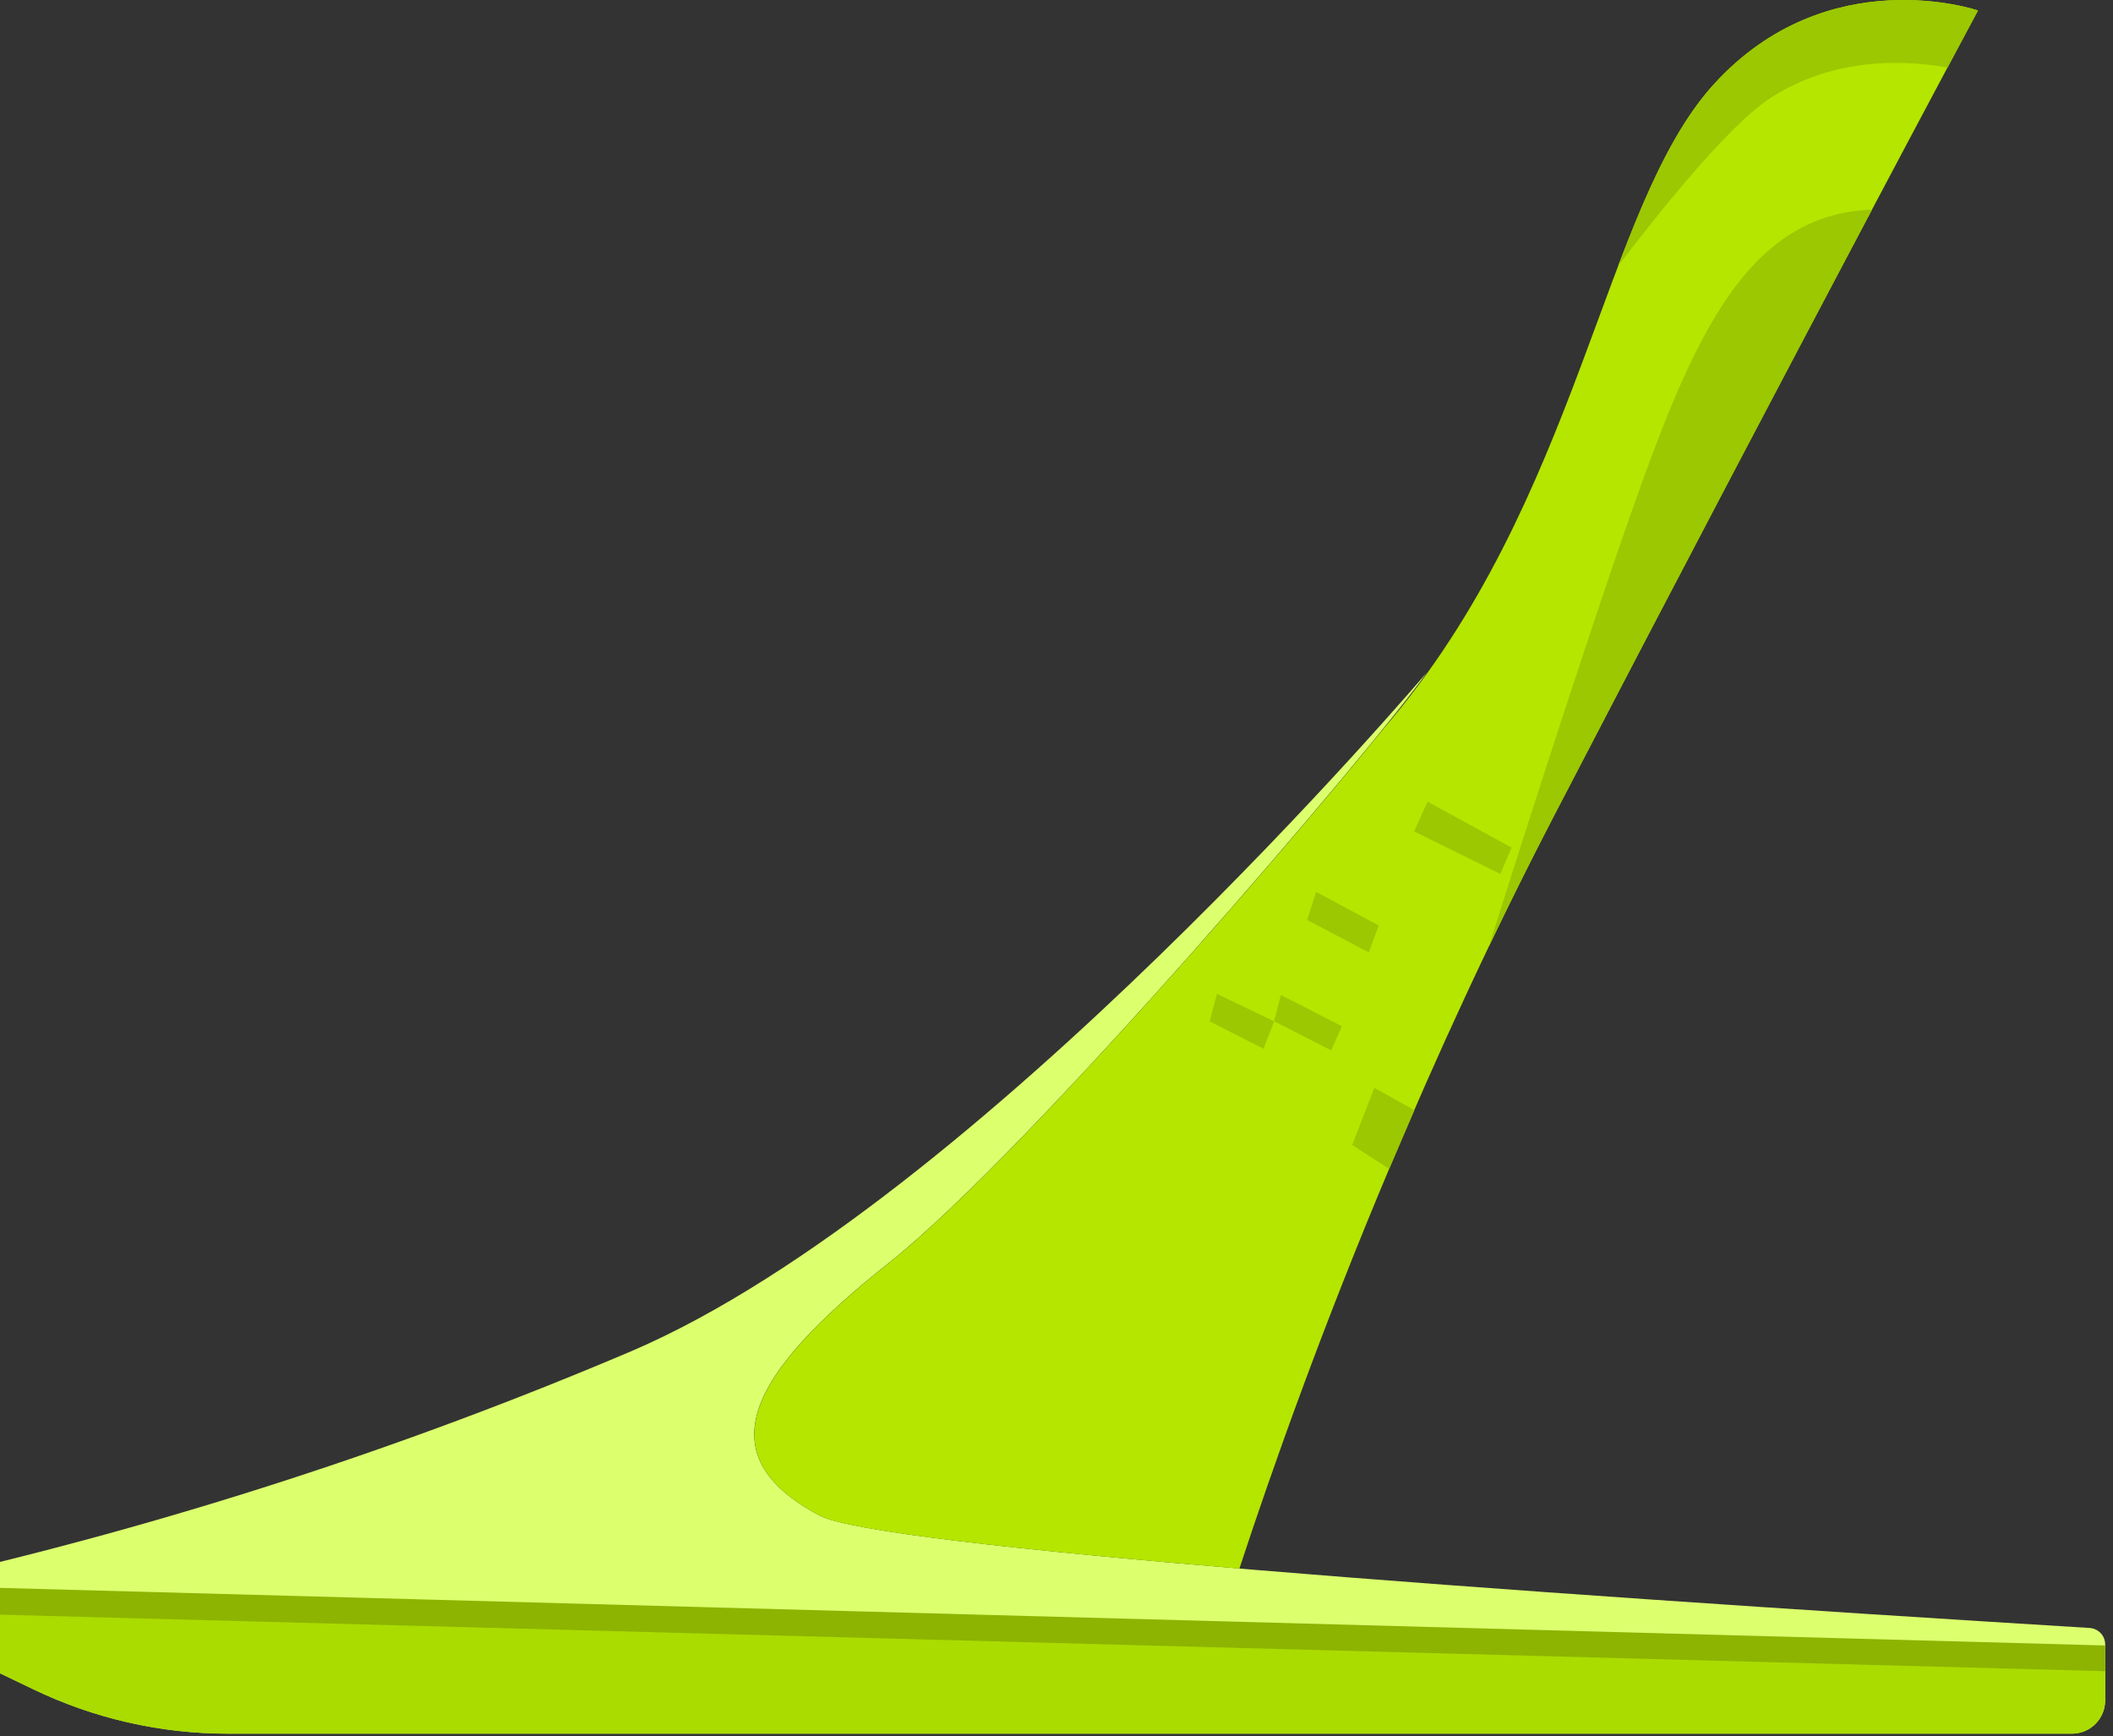 <svg width="129" height="106" viewBox="0 0 129 106" fill="none" xmlns="http://www.w3.org/2000/svg">
<rect x="0" y="0" width="129" height="106" fill="#333333" stroke="none"/>
<path d="M128.524 100.401C128.524 100.144 128.426 99.896 128.25 99.709C128.074 99.521 127.833 99.407 127.576 99.391C91.642 97.184 53.659 94.439 50.049 92.532C43.074 88.84 45.674 83.916 54.293 77.08C62.911 70.244 83.932 45.594 87.115 41.047C87.115 41.047 59.629 73.456 38.569 82.482C24.652 88.4 10.235 93.068 -4.51 96.431C-8.544 97.388 -9.365 97.798 -5.466 99.575C-3.635 100.424 -0.639 101.838 2.027 103.129C5.733 104.916 9.795 105.843 13.91 105.842H126.496C127.032 105.842 127.547 105.629 127.927 105.25C128.307 104.871 128.521 104.356 128.522 103.819L128.524 100.401Z" fill="#DCFF6E"/>
<path d="M54.297 77.084C45.682 83.92 43.081 88.844 50.053 92.536C51.81 93.467 61.762 94.596 75.666 95.767C77.709 89.543 80.759 80.972 84.808 71.36C87.683 64.521 91.052 57.156 94.909 49.734C109.54 21.561 120.756 0.64 120.756 0.64C120.756 0.64 111.592 -2.506 104.628 5.153C97.823 12.626 96.485 30.522 84.471 44.483C77.714 52.813 61.575 71.312 54.297 77.084Z" fill="#B4E600"/>
<path d="M104.62 5.151C102.235 7.772 100.521 11.676 98.783 16.24C100.673 13.748 105.243 7.919 107.903 6.108C111.213 3.858 115.29 3.465 118.898 4.127C120.101 1.864 120.76 0.641 120.76 0.641C120.76 0.641 111.595 -2.508 104.62 5.151Z" fill="#9BC800"/>
<path d="M100.86 27.782C98.05 35.297 93.178 50.562 90.894 57.794C92.168 55.129 93.507 52.442 94.912 49.733C102.753 34.638 109.626 21.625 114.289 12.797C107.574 13.054 104.219 18.809 100.86 27.782Z" fill="#9BC800"/>
<path d="M91.597 53.356L92.282 51.749L87.152 48.945L86.334 50.759L91.597 53.356Z" fill="#9BC800"/>
<path d="M84.177 56.505L83.563 58.146L79.803 56.165L80.349 54.453L84.177 56.505Z" fill="#9BC800"/>
<path d="M81.924 62.655L78.197 60.742L77.787 62.349L81.273 64.126L81.924 62.655Z" fill="#9BC800"/>
<path d="M77.787 62.355L74.298 60.68L73.853 62.355L77.136 64.03L77.787 62.355Z" fill="#9BC800"/>
<path d="M82.553 69.903L84.811 71.36L86.35 67.784L83.905 66.414L82.553 69.903Z" fill="#9BC800"/>
<path d="M128.523 101.641L-7.991 97.805C-8.053 98.232 -7.261 98.761 -5.464 99.579C-3.667 100.397 -0.654 101.842 2.023 103.13C5.729 104.918 9.791 105.846 13.907 105.846H126.492C127.029 105.846 127.544 105.633 127.923 105.254C128.303 104.874 128.517 104.36 128.518 103.823L128.523 101.641Z" fill="#AADC00"/>
<path d="M128.524 100.46L-5.955 96.781C-7.812 97.282 -8.477 97.681 -7.633 98.374L128.524 102.03V100.46Z" fill="#8CB400"/>
</svg>
